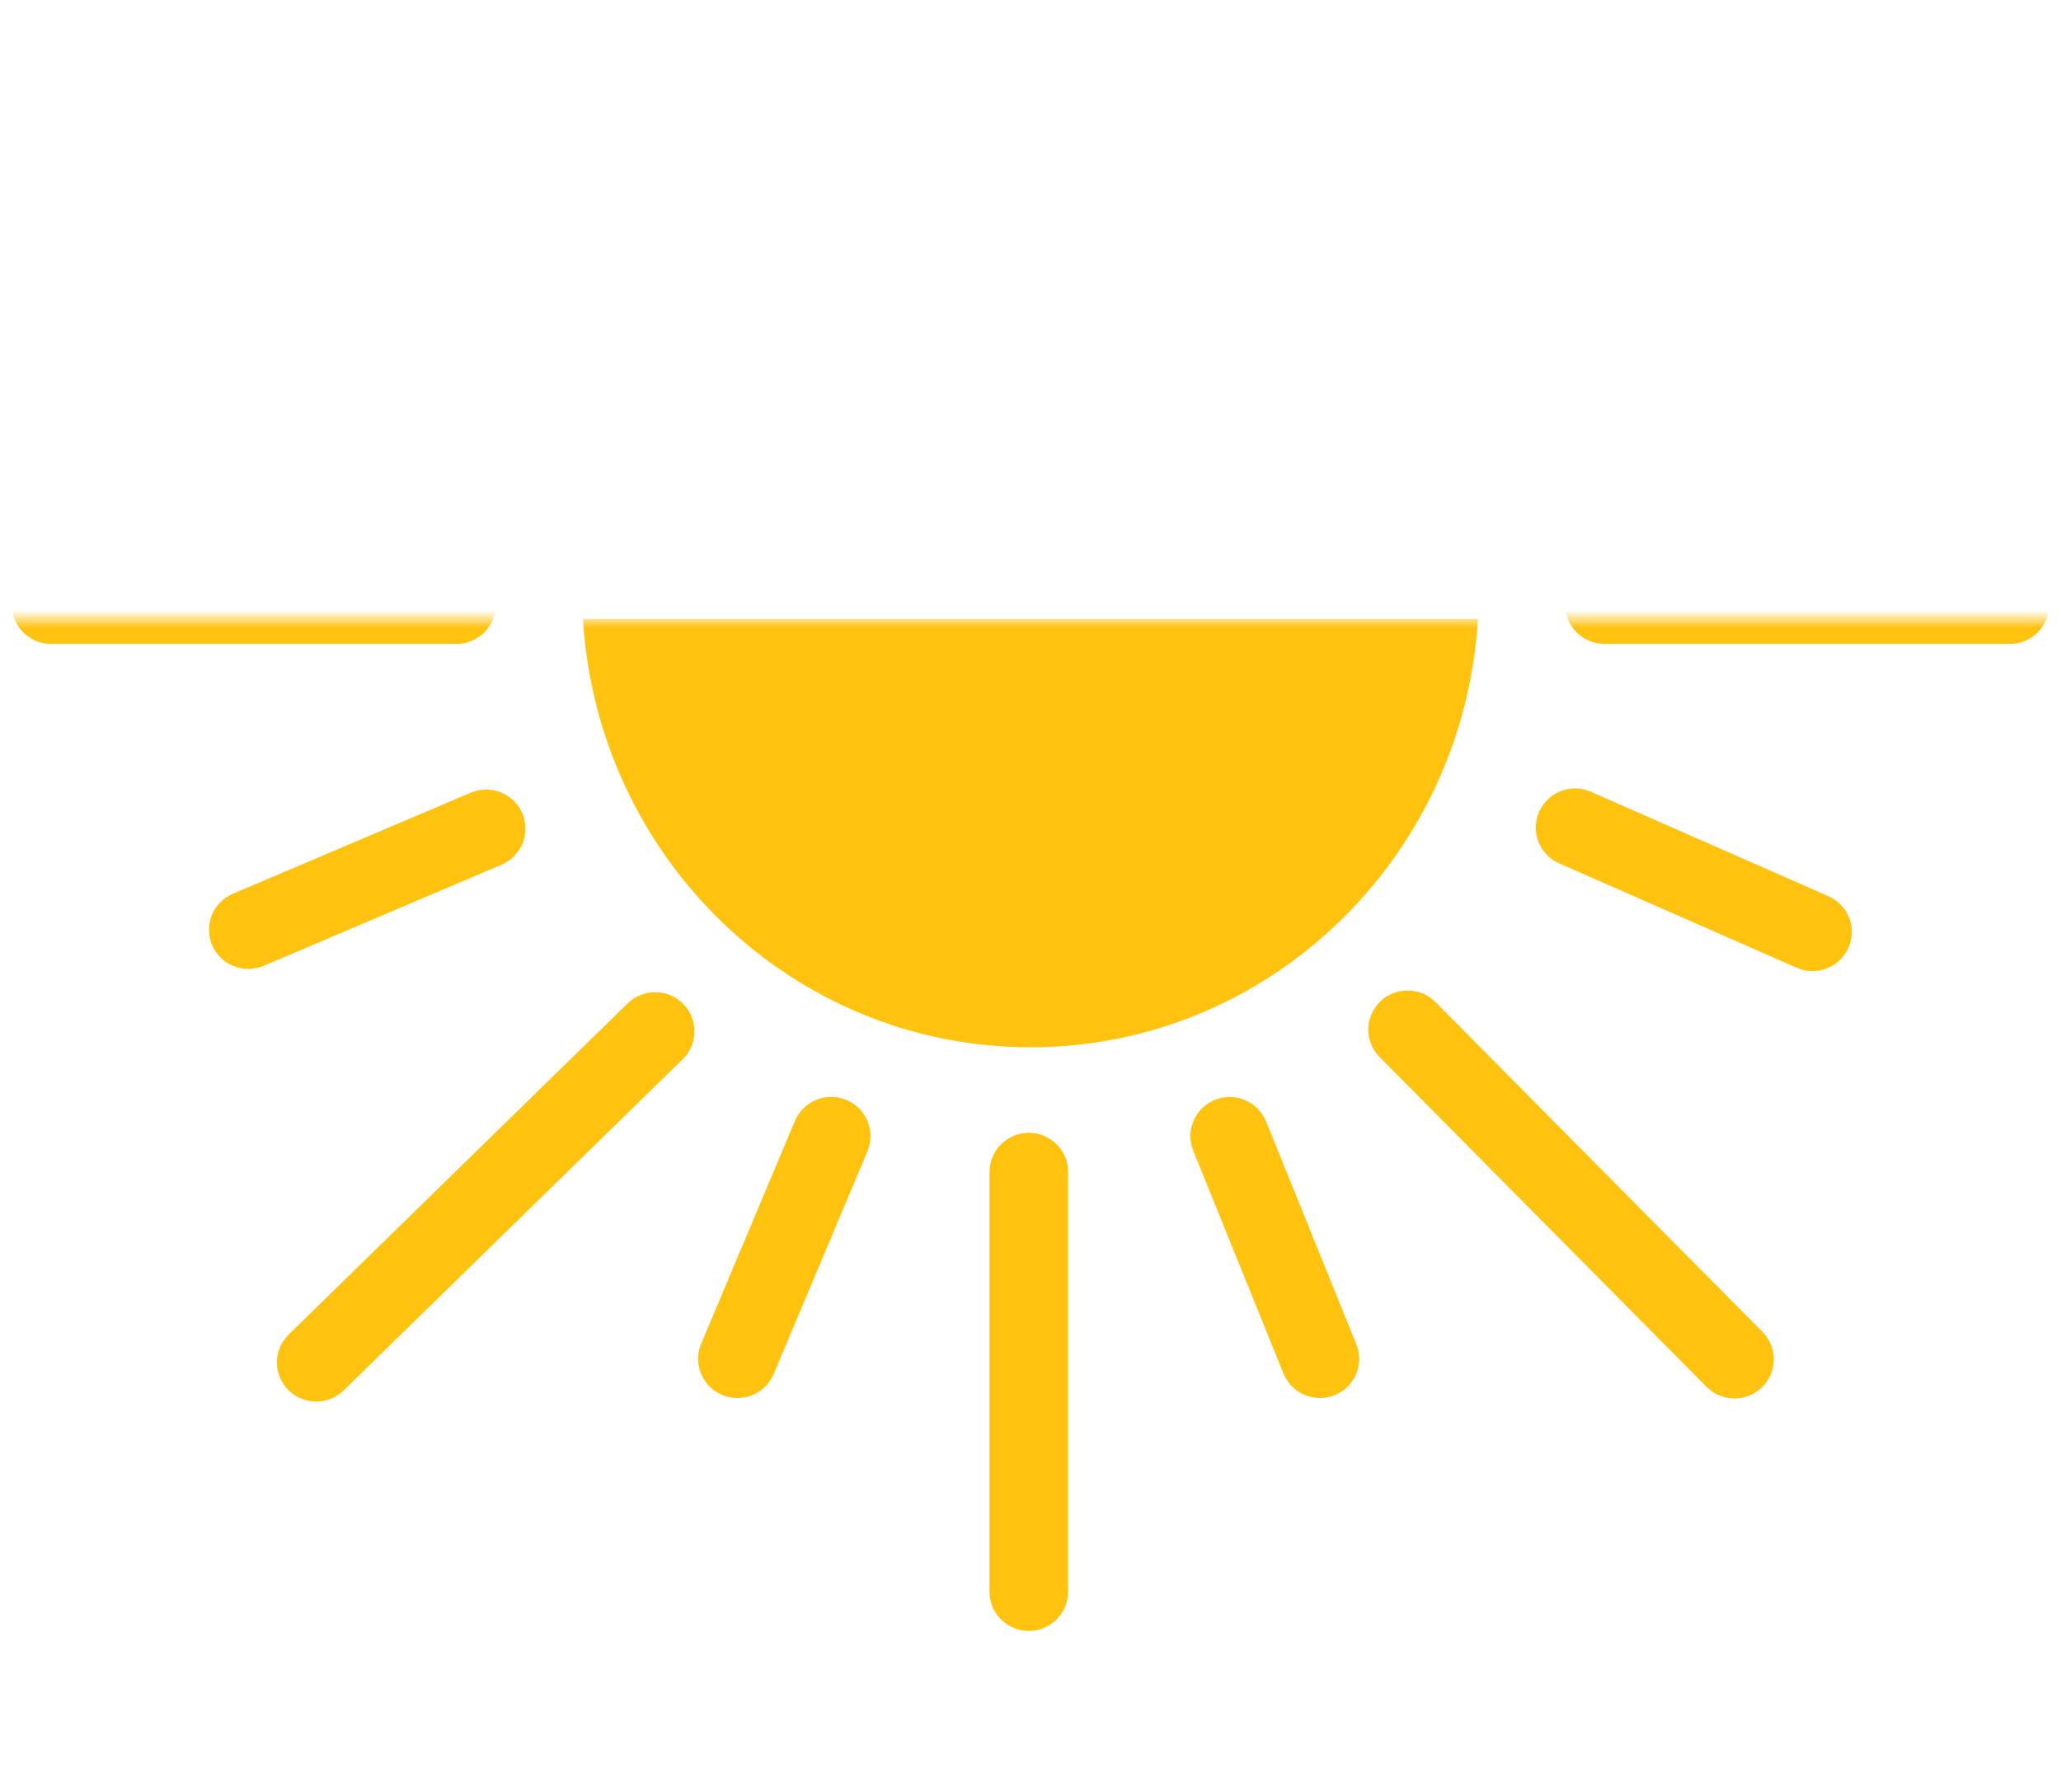 <svg id="eOvt9JQndYE1" xmlns="http://www.w3.org/2000/svg" xmlns:xlink="http://www.w3.org/1999/xlink" viewBox="0 0 115 100" shape-rendering="geometricPrecision" text-rendering="geometricPrecision"><style><![CDATA[#eOvt9JQndYE4_tr {animation: eOvt9JQndYE4_tr__tr 6000ms linear infinite normal forwards}@keyframes eOvt9JQndYE4_tr__tr { 0% {transform: translate(63.835px,-1.162px) rotate(0deg)} 100% {transform: translate(63.835px,-1.162px) rotate(360deg)}}]]></style><g transform="translate(-6.342 34.539)" mask="url(#eOvt9JQndYE6)"><g><g id="eOvt9JQndYE4_tr" transform="translate(63.835,-1.162) rotate(0)"><path d="M18.175,-20.528c.477-1.109,1.763-1.624,2.877-1.154l13.275,5.643c1.113.475,1.631,1.756,1.159,2.864-.477,1.109-1.763,1.624-2.877,1.154l-13.275-5.643c-1.113-.475-1.631-1.756-1.159-2.864Zm4.245-24.819c.85-.86,2.236-.873,3.099-.027l18.914,18.48c.863.846.877,2.226.027,3.086-.85.86-2.236.873-3.099.027L22.448,-42.261c-.864-.846-.877-2.226-.027-3.086Zm24.227-.29c1.118-.462,2.404.068,2.868,1.181l5.231,12.434c.464,1.113-.068,2.394-1.186,2.855-1.118.462-2.404-.068-2.868-1.181l-5.231-12.434c-.464-1.113.068-2.394,1.186-2.855ZM63.744,-58.799c1.209,0,2.19.977,2.19,2.181h.005v23.434c0,1.204-.982,2.181-2.191,2.181s-2.191-.977-2.195-2.181v-23.434c0-1.204.982-2.181,2.191-2.181Zm17.06,13.154c1.123.448,1.668,1.719,1.218,2.837l-5.035,12.434c-.45,1.118-1.727,1.661-2.849,1.213s-1.668-1.719-1.218-2.837l5.035-12.434c.45-1.118,1.727-1.661,2.849-1.213Zm23.855.443c.863.846.877,2.226.027,3.086L86.444,-23.713c-.85.86-2.236.873-3.099.027s-.877-2.226-.027-3.086l18.242-18.403c.85-.86,2.236-.873,3.1-.027Zm4.822,24.529c.49,1.104-.014,2.394-1.123,2.878l-13.247,5.824c-1.109.489-2.404-.014-2.89-1.118-.491-1.104.014-2.394,1.123-2.878l13.247-5.824c1.109-.489,2.404.014,2.891,1.118ZM93.676,-0.792c0,1.208.982,2.186,2.195,2.186h22.617c1.213,0,2.195-.977,2.195-2.186s-.982-2.186-2.195-2.186h-22.617c-1.213,0-2.195.977-2.195,2.186ZM18.177,18.204c.477,1.109,1.763,1.624,2.877,1.154l13.275-5.643c1.113-.475,1.631-1.756,1.159-2.864-.477-1.109-1.763-1.624-2.877-1.154L19.336,15.339c-1.113.475-1.631,1.756-1.159,2.864Zm4.245,24.819c.85.86,2.236.873,3.099.027L44.436,24.57c.864-.846.877-2.226.027-3.086s-2.236-.873-3.099-.027L22.45,39.937c-.864.846-.877,2.226-.027,3.086Zm24.227.29c1.118.462,2.404-.068,2.868-1.181l5.231-12.434c.464-1.113-.068-2.394-1.186-2.855s-2.404.068-2.868,1.181L45.463,40.457c-.464,1.113.068,2.394,1.186,2.855ZM63.746,56.475c1.209,0,2.191-.977,2.191-2.181h.004v-23.434c0-1.204-.982-2.181-2.19-2.181-1.209,0-2.191.977-2.195,2.181v23.434c0,1.204.982,2.181,2.191,2.181ZM80.806,43.321c1.123-.448,1.668-1.719,1.218-2.837L76.989,28.05c-.45-1.118-1.727-1.661-2.849-1.213s-1.668,1.719-1.218,2.837l5.035,12.434c.45,1.118,1.727,1.661,2.849,1.213Zm23.854-.443c.864-.846.878-2.226.028-3.086L86.446,21.389c-.85-.86-2.236-.873-3.099-.027s-.877,2.226-.027,3.086L101.561,42.851c.85.86,2.236.873,3.099.027Zm4.823-24.529c.49-1.104-.014-2.394-1.123-2.878L95.113,9.647c-1.109-.489-2.404.014-2.89,1.118-.491,1.104.014,2.394,1.123,2.878L106.592,19.466c1.109.489,2.404-.014,2.891-1.118ZM7,-0.792c0,1.208.982,2.186,2.195,2.186h22.616c1.213,0,2.195-.977,2.195-2.186s-.982-2.186-2.195-2.186h-22.616c-1.213,0-2.195.977-2.195,2.186Z" transform="translate(-63.835,1.162)" clip-rule="evenodd" fill="#ffc20e" fill-rule="evenodd"/></g><path d="M88.808,0c-.791,13.335-11.666,23.905-24.968,23.905s-24.177-10.57-24.968-23.905h49.935Z" clip-rule="evenodd" fill="#ffc20e" fill-rule="evenodd"/></g><mask id="eOvt9JQndYE6" mask-type="alpha"><rect width="131" height="63" rx="0" ry="0" fill="#d9d9d9"/></mask></g></svg>